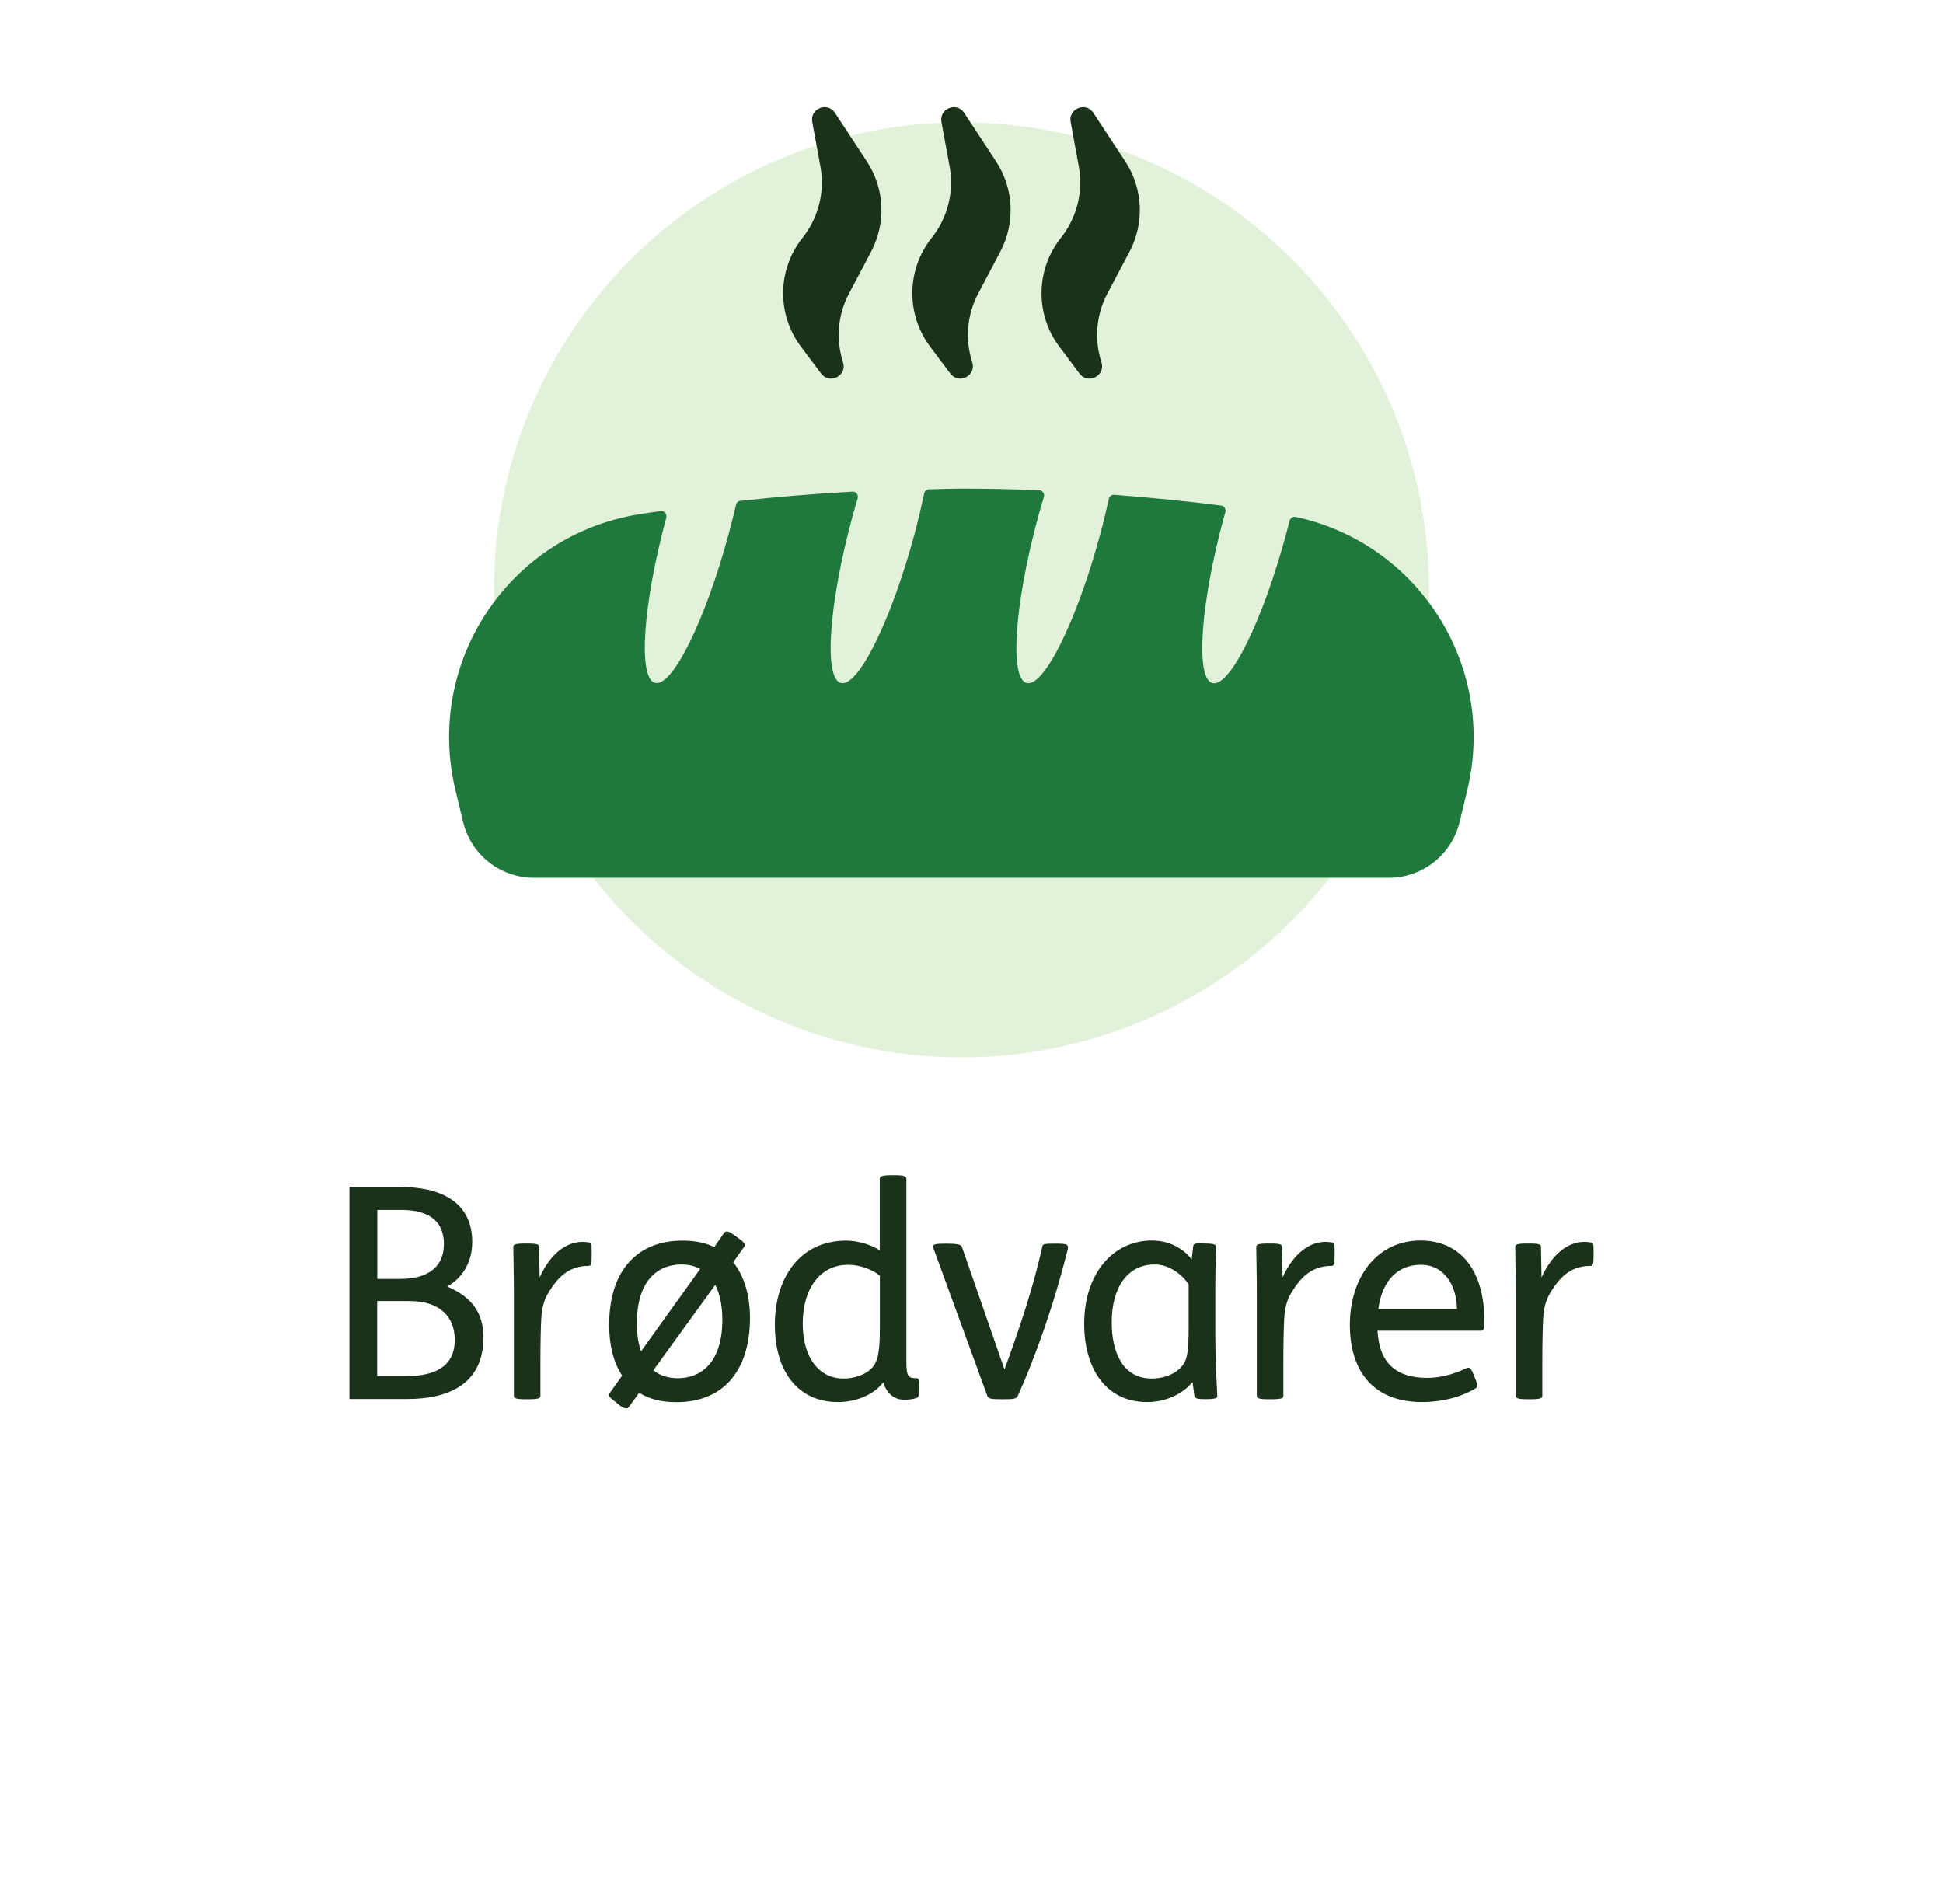 <?xml version="1.0" encoding="UTF-8"?>
<svg id="Layer_1" data-name="Layer 1" xmlns="http://www.w3.org/2000/svg" viewBox="0 0 173.55 170.08">
  <defs>
    <style>
      .cls-1 {
        fill: #6ebe4a;
        opacity: .2;
      }

      .cls-2 {
        fill: #1f783c;
        fill-rule: evenodd;
      }

      .cls-3 {
        fill: #1a3219;
      }
    </style>
  </defs>
  <circle class="cls-1" cx="85.88" cy="52.69" r="41.76"/>
  <g>
    <path class="cls-3" d="M35.78,106.03c3.47,0,6.4,1.26,6.4,4.92,0,2-1.08,3.34-2.24,3.97,2.16.92,3.24,2.32,3.24,4.55,0,4.16-3.11,5.5-6.84,5.5h-5.13v-18.95h4.58ZM33.7,114.24h2.05c2.74,0,3.9-1.29,3.9-3.11,0-2.66-2.26-3.05-3.79-3.05h-2.16v6.16ZM33.7,122.93h2.42c1.82,0,4.5-.32,4.5-3.24,0-2-1.26-3.47-4.03-3.47h-2.9v6.71Z"/>
    <path class="cls-3" d="M47.07,111.08c.95,0,1.08.08,1.08.32l.05,2.71c1-2.21,2.45-3.18,3.84-3.18.24,0,.42.03.55.05.24.05.26.13.26.74v.39c0,.76-.03.97-.29.97-1.87,0-2.82,1.16-3.58,2.4-.37.61-.58,1.34-.63,2.26-.05.74-.08,2.37-.08,3.9v3.03c0,.18-.03.32-1.08.32h-.16c-1.05,0-1.13-.11-1.13-.32v-8.98c0-1.79-.05-3.63-.05-4.29,0-.21.08-.32,1.08-.32h.13Z"/>
    <path class="cls-3" d="M64.7,110.11c.11-.16.37-.16.79.16l.63.45c.37.26.47.5.37.63l-1,1.4c.95,1.18,1.5,2.9,1.5,4.97,0,4.97-2.61,7.53-6.55,7.53-1.32,0-2.45-.26-3.34-.84l-.95,1.29c-.1.16-.37.16-.79-.16l-.55-.45c-.37-.26-.5-.45-.37-.63l1.13-1.58c-.76-1.16-1.16-2.68-1.16-4.53,0-4.97,2.61-7.53,6.55-7.53,1.08,0,2.03.18,2.84.58l.89-1.29ZM62.54,113.35c-.47-.26-1.03-.4-1.68-.4-2.11,0-3.97,1.45-3.97,5.21,0,.87.08,1.76.37,2.55l5.29-7.37ZM58.36,122.4c.55.45,1.26.71,2.19.71,2.11,0,3.97-1.45,3.97-5.21,0-1.08-.16-2.21-.63-3.13l-5.53,7.63Z"/>
    <path class="cls-3" d="M79.88,104.98c.84,0,1.08.08,1.08.34v16.37c0,1.32.21,1.42.92,1.42.16,0,.24.16.24.71v.18c0,.63-.08.82-.24.87-.37.13-.71.16-1.16.16-.79,0-1.5-.5-1.82-1.53h-.03c-.66.89-2.13,1.74-4.03,1.74-3.47,0-5.63-2.61-5.63-6.92,0-3.95,2.05-7.5,6.4-7.5,1.08,0,2.32.42,2.97.87v-6.37c0-.26.24-.34,1.13-.34h.16ZM78.59,113.95c-.66-.55-1.79-.97-2.84-.97-2.47,0-4.05,2.08-4.05,5.26s1.58,4.9,3.63,4.9c.89,0,1.9-.29,2.5-.89.6-.61.76-1.47.76-3.69v-4.61Z"/>
    <path class="cls-3" d="M89.7,122.3h.03c1.29-3.5,2.55-7.24,3.37-10.95.05-.21.08-.26,1.11-.26s1.26.03,1.16.5c-1.24,5.03-2.95,9.76-4.45,13.08-.13.29-.34.32-1.4.32s-1.24-.05-1.34-.32l-4.82-13.21c-.1-.32.18-.37,1.16-.37s1.32.08,1.4.29l3.79,10.92Z"/>
    <path class="cls-3" d="M107.57,111.08c1,0,1.03.11,1.03.32,0,.63-.05,2.32-.05,4v3.68c0,2.42.11,4.13.18,5.58,0,.21-.13.32-.95.32h-.1c-.82,0-.97-.08-1-.32l-.16-1.21c-.84,1.03-2.34,1.79-4.05,1.79-3.84,0-5.63-3.19-5.63-6.98,0-4.5,2.58-7.45,6.05-7.45,1.58,0,2.82.74,3.55,1.68l.13-1.11c.03-.32.16-.32.95-.32h.05ZM106.17,114.74c-.61-.95-1.79-1.79-3.03-1.79-2.42,0-3.84,2.03-3.84,5.19,0,2.47.87,5,3.58,5,.87,0,1.92-.26,2.63-1.03.55-.61.66-1.34.66-3.63v-3.74Z"/>
    <path class="cls-3" d="M113.43,111.08c.95,0,1.08.08,1.08.32l.05,2.71c1-2.21,2.45-3.18,3.84-3.18.24,0,.42.03.55.05.24.05.26.13.26.74v.39c0,.76-.03.97-.29.97-1.87,0-2.82,1.16-3.58,2.4-.37.61-.58,1.34-.63,2.26-.05.74-.08,2.37-.08,3.9v3.03c0,.18-.03.32-1.08.32h-.16c-1.05,0-1.13-.11-1.13-.32v-8.98c0-1.79-.05-3.63-.05-4.29,0-.21.08-.32,1.08-.32h.13Z"/>
    <path class="cls-3" d="M123.04,118.87c.08,1.45.5,2.58,1.32,3.26.71.63,1.74.95,3.11.95,1.11,0,2.21-.26,3.47-.84.24-.11.4-.16.66.5l.13.32c.29.68.26.84.05.97-1.34.79-3,1.21-4.76,1.21-4.26,0-6.45-2.66-6.45-6.9s2.42-7.53,6.32-7.53c2.34,0,3.95,1.16,4.82,2.9.61,1.21.87,2.66.87,4.21,0,.79-.05.95-.26.95h-9.27ZM130.14,116.93c-.03-1.97-1.03-3.95-3.24-3.95-1.92,0-3.42,1.24-3.79,3.95h7.03Z"/>
    <path class="cls-3" d="M136.56,111.08c.95,0,1.08.08,1.08.32l.05,2.71c1-2.21,2.45-3.18,3.84-3.18.24,0,.42.03.55.05.24.05.26.13.26.74v.39c0,.76-.03.97-.29.97-1.87,0-2.82,1.16-3.58,2.4-.37.61-.58,1.34-.63,2.26-.05.74-.08,2.37-.08,3.9v3.03c0,.18-.03.32-1.08.32h-.16c-1.05,0-1.13-.11-1.13-.32v-8.98c0-1.79-.05-3.63-.05-4.29,0-.21.08-.32,1.08-.32h.13Z"/>
  </g>
  <g>
    <path class="cls-2" d="M115.73,46.18c-.24-.05-.49.1-.55.35-.09.39-.19.77-.3,1.17-2.09,7.75-5.04,13.72-6.58,13.32-1.54-.39-1.09-7,1-14.75.05-.18.1-.35.15-.52.08-.27-.1-.56-.39-.59-2.98-.38-6.17-.7-9.53-.96-.23-.02-.44.14-.49.36-.22,1.02-.47,2.06-.76,3.13-2.09,7.75-5.03,13.72-6.58,13.32-1.54-.39-1.09-7,1-14.75.17-.64.35-1.26.54-1.87.09-.29-.12-.59-.43-.6-2.25-.09-4.56-.14-6.94-.14-.99,0-1.92.04-2.88.06-.22,0-.4.16-.44.37-.25,1.16-.53,2.36-.86,3.61-2.09,7.75-5.04,13.72-6.58,13.32-1.54-.39-1.09-7,1-14.75.16-.6.33-1.17.5-1.74.09-.31-.15-.62-.47-.6-3.53.19-6.85.48-10,.82-.2.02-.36.16-.4.36-.2.84-.41,1.7-.65,2.58-2.09,7.75-5.04,13.72-6.58,13.32-1.54-.39-1.09-7,1-14.75,0,0,0,0,0,0,.09-.33-.18-.64-.51-.59-.67.09-1.35.18-1.97.29-11.57,1.88-19.08,13.19-16.36,24.59l.69,2.87c.7,2.93,3.32,5,6.33,5h76.36c3.01,0,5.63-2.07,6.33-5l.69-2.87c2.64-11.06-4.37-22.02-15.36-24.37Z"/>
    <g>
      <path class="cls-3" d="M73.35,33.37c.75,1.01,2.34.19,1.95-1.01h0c-.66-2.04-.47-4.26.54-6.15l1.97-3.73c1.35-2.56,1.21-5.65-.38-8.06l-2.85-4.34c-.67-1.02-2.25-.38-2.03.81l.73,3.98c.41,2.26-.17,4.58-1.6,6.38-2.25,2.82-2.31,6.81-.15,9.7l1.81,2.42Z"/>
      <path class="cls-3" d="M84.89,33.37c.75,1.01,2.34.19,1.95-1.01h0c-.66-2.04-.47-4.26.54-6.15l1.97-3.73c1.35-2.56,1.21-5.65-.38-8.06l-2.85-4.34c-.67-1.02-2.25-.38-2.03.81l.73,3.98c.41,2.26-.17,4.58-1.6,6.38-2.25,2.82-2.31,6.81-.15,9.7l1.81,2.42Z"/>
      <path class="cls-3" d="M96.43,33.37c.75,1.01,2.34.19,1.95-1.01h0c-.66-2.04-.47-4.26.54-6.15l1.97-3.73c1.35-2.56,1.21-5.65-.38-8.06l-2.85-4.34c-.67-1.02-2.25-.38-2.03.81l.73,3.98c.41,2.26-.17,4.58-1.6,6.38-2.25,2.82-2.31,6.81-.15,9.7l1.81,2.42Z"/>
    </g>
  </g>
</svg>